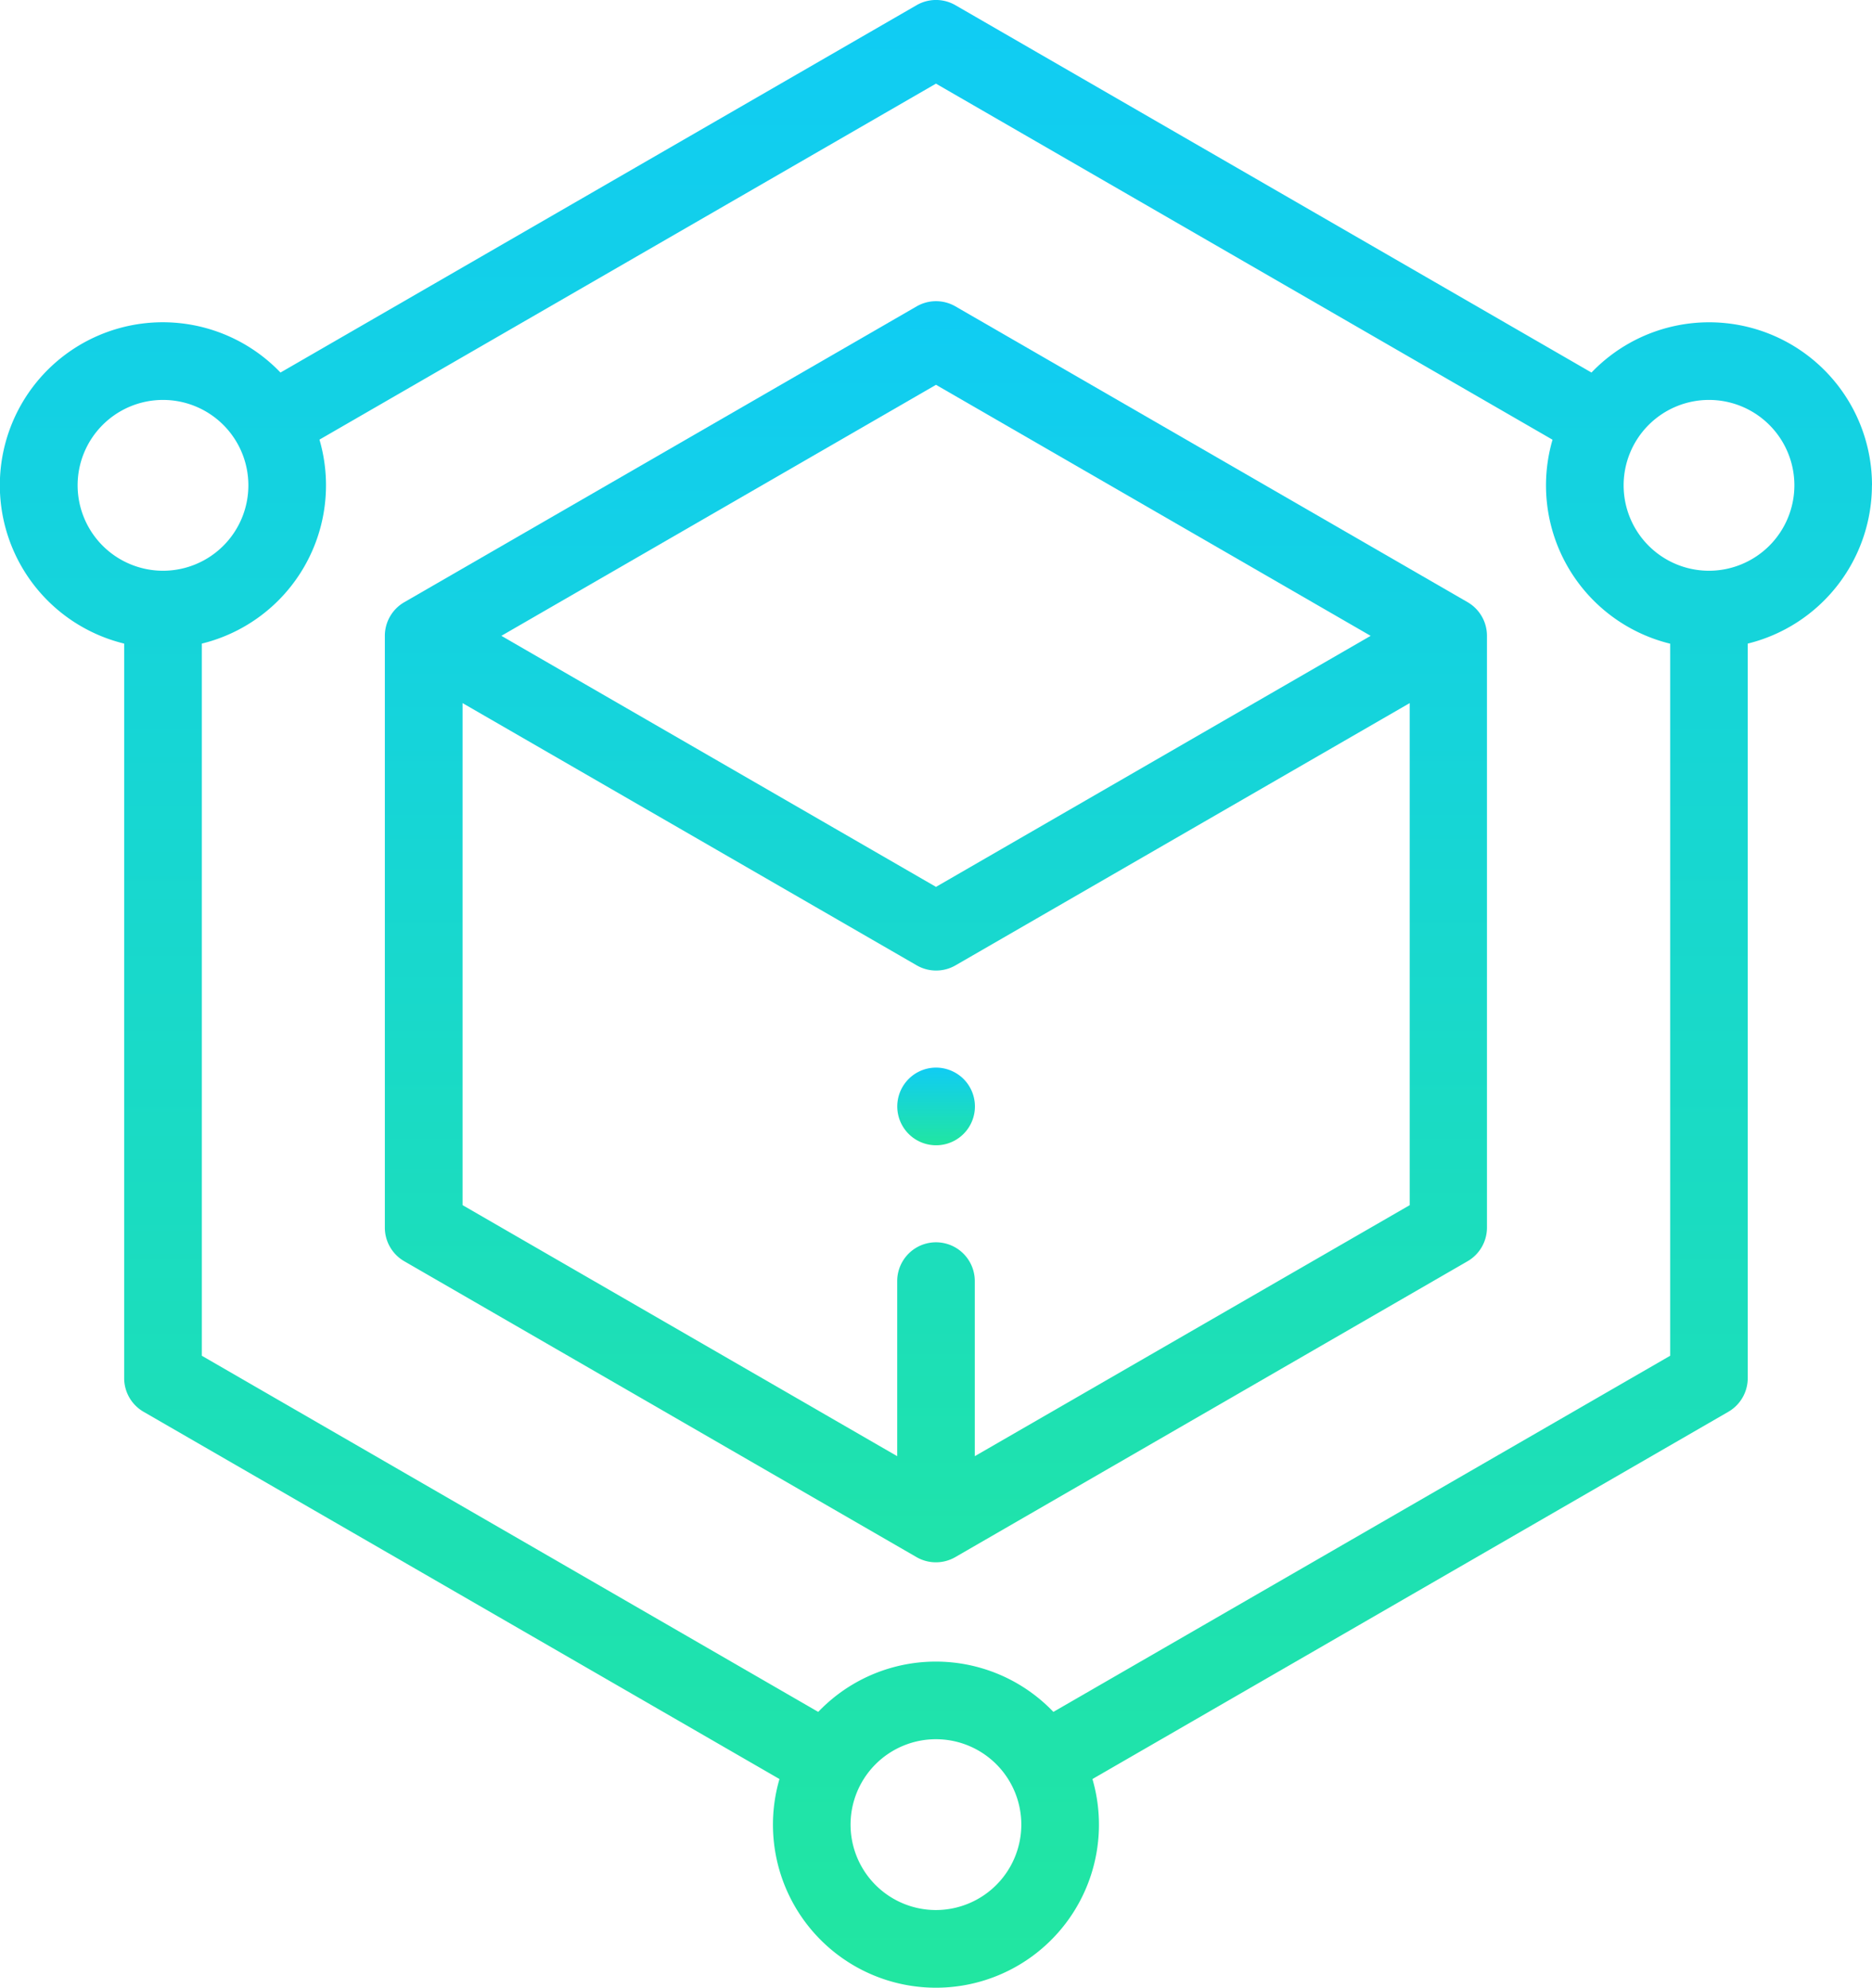 <svg xmlns="http://www.w3.org/2000/svg" xmlns:xlink="http://www.w3.org/1999/xlink" width="59.354" height="63" viewBox="0 0 59.354 63">
  <defs>
    <linearGradient id="linear-gradient" x1="0.5" x2="0.5" y2="1" gradientUnits="objectBoundingBox">
      <stop offset="0" stop-color="#10CCF4"/>
      <stop offset="1" stop-color="#21E6A1"/>
    </linearGradient>
  </defs>
  <g id="services2" transform="translate(0)">
    <path id="Path_7264" data-name="Path 7264" d="M59.855,15.384a5.164,5.164,0,0,0-8.894-3.575L30.793.165a1.23,1.23,0,0,0-1.23,0L9.394,11.809A5.166,5.166,0,1,0,4.438,20.4V43.682a1.231,1.231,0,0,0,.615,1.066l20.162,11.64a5.168,5.168,0,1,0,9.923,0L55.3,44.748a1.231,1.231,0,0,0,.615-1.066V20.4a5.176,5.176,0,0,0,3.938-5.018Zm-56.893,0a2.707,2.707,0,1,1,2.707,2.707,2.71,2.71,0,0,1-2.707-2.707ZM30.176,60.54a2.707,2.707,0,1,1,2.707-2.707A2.71,2.71,0,0,1,30.176,60.54ZM33.9,54.26a5.156,5.156,0,0,0-7.456,0L6.9,42.972V20.4a5.165,5.165,0,0,0,3.73-6.465L30.177,2.652,49.726,13.938a5.165,5.165,0,0,0,3.73,6.465V42.972ZM54.687,18.091a2.707,2.707,0,1,1,2.707-2.707A2.71,2.71,0,0,1,54.687,18.091Zm0,0" transform="translate(-0.501 -0.001)" fill="url(#linear-gradient)"/>
    <path id="Path_7265" data-name="Path 7265" d="M134.018,87.125l-16.242-9.377a1.23,1.23,0,0,0-1.23,0L100.3,87.125a1.231,1.231,0,0,0-.615,1.066v18.755a1.231,1.231,0,0,0,.615,1.066l16.242,9.378a1.23,1.23,0,0,0,1.23,0l16.242-9.378a1.231,1.231,0,0,0,.615-1.066V88.191A1.231,1.231,0,0,0,134.018,87.125ZM117.16,80.234l13.781,7.956L117.16,96.147l-13.781-7.957Zm1.23,33.957v-5.549a1.23,1.23,0,1,0-2.46,0v5.549l-13.781-7.957V90.322l14.4,8.312a1.23,1.23,0,0,0,1.23,0l14.4-8.312v15.913Zm0,0" transform="translate(-87.483 -68.037)" fill="url(#linear-gradient)"/>
    <path id="Path_7266" data-name="Path 7266" d="M232.9,275a1.231,1.231,0,1,0,.87.36A1.242,1.242,0,0,0,232.9,275Zm0,0" transform="translate(-203.22 -241.162)" fill="url(#linear-gradient)"/>
  </g>
</svg>
